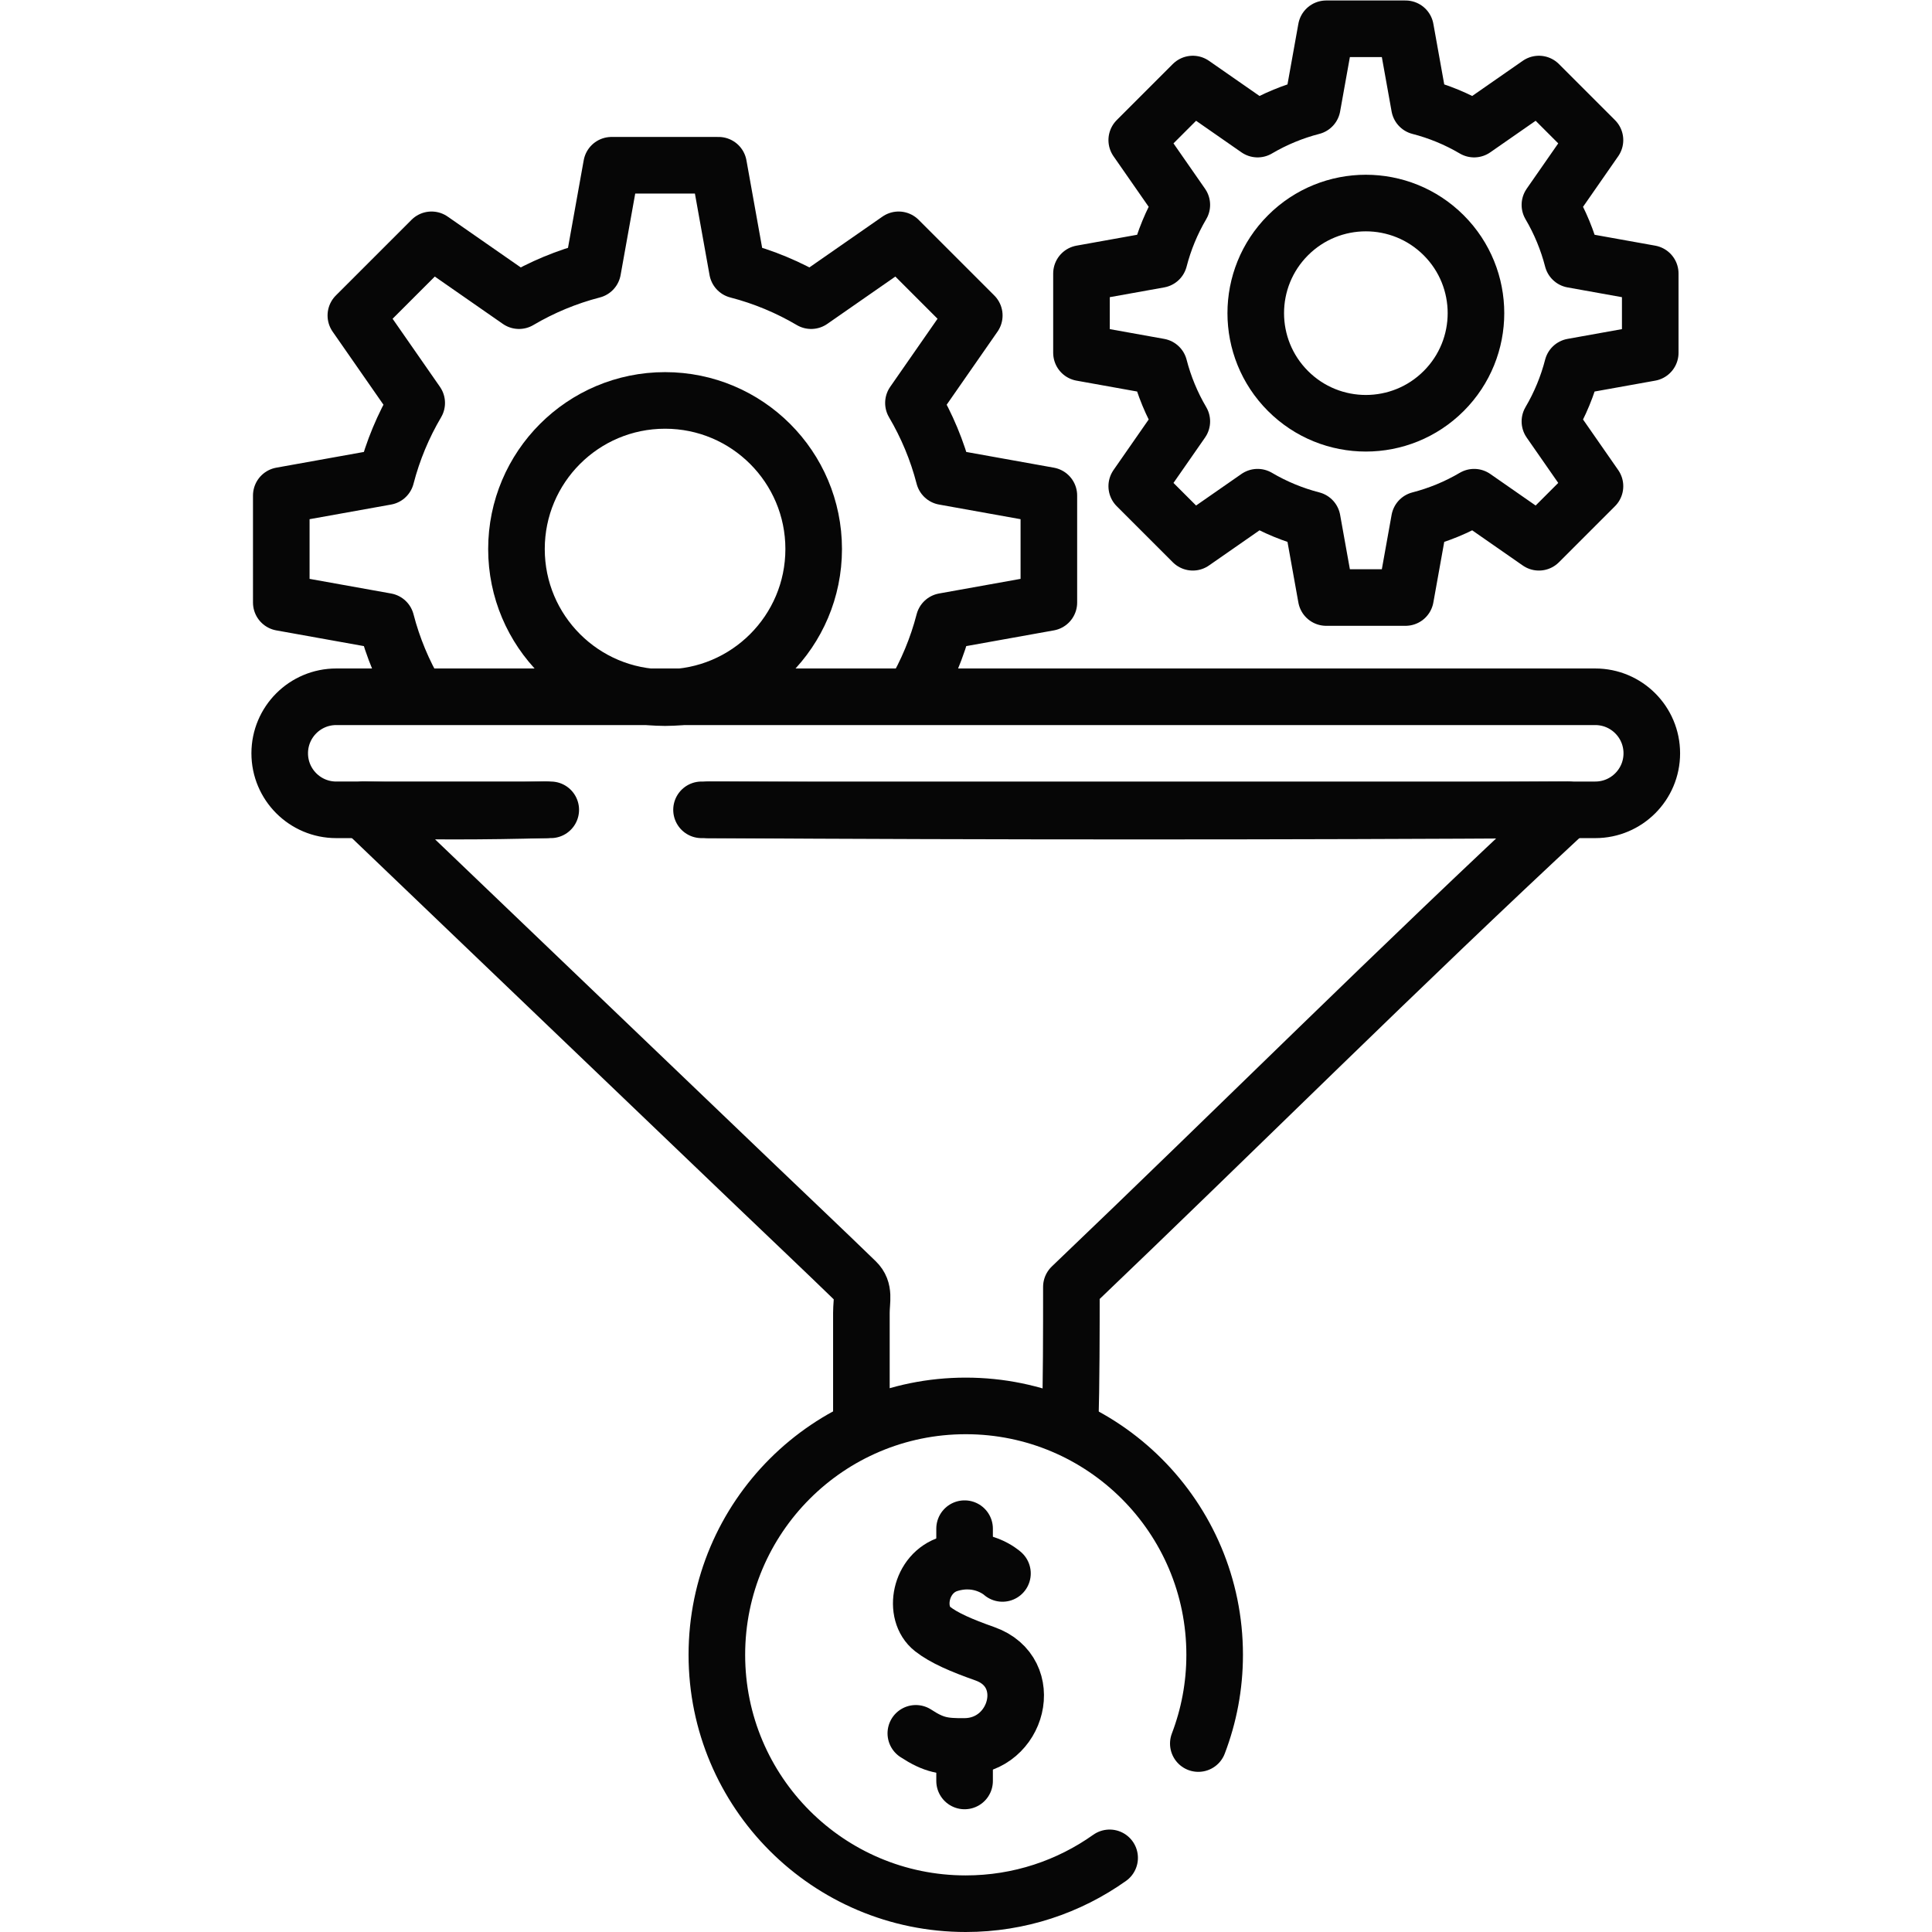 <?xml version="1.0" encoding="UTF-8" standalone="no"?>
<!-- Created with Inkscape (http://www.inkscape.org/) -->

<svg
   version="1.1"
   id="svg912"
   xml:space="preserve"
   width="682.667"
   height="682.667"
   viewBox="0 0 682.667 682.667"
   xmlns="http://www.w3.org/2000/svg"
   xmlns:svg="http://www.w3.org/2000/svg"><defs
     id="defs916"><clipPath
       clipPathUnits="userSpaceOnUse"
       id="clipPath926"><path
         d="M 0,512 H 512 V 0 H 0 Z"
         id="path924" /></clipPath></defs><g
     id="g918"
     transform="matrix(1.333,0,0,-1.333,0,682.667)"><g
       id="g920"><g
         id="g922"
         clip-path="url(#clipPath926)"><g
           id="g928"
           transform="translate(176.295,327.203)"><path
             d="m 0,0 c -21.755,0 -39.392,17.636 -39.392,39.391 0,21.755 17.637,39.391 39.392,39.391 21.755,0 39.392,-17.636 39.392,-39.391 C 39.392,17.636 21.755,0 0,0 Z m 65.836,0.672 c 3.557,6.034 6.311,12.598 8.108,19.548 l 27.79,4.988 v 28.365 l -27.79,4.99 c -1.797,6.95 -4.551,13.513 -8.108,19.547 L 81.965,101.298 61.908,121.355 38.72,105.226 c -6.034,3.557 -12.598,6.311 -19.548,8.108 l -4.989,27.79 h -28.366 l -4.988,-27.79 c -6.951,-1.797 -13.515,-4.551 -19.549,-8.108 l -23.188,16.129 -20.057,-20.057 16.129,-23.188 c -3.557,-6.034 -6.311,-12.597 -8.108,-19.547 l -27.79,-4.99 V 25.208 l 27.79,-4.988 c 1.797,-6.95 4.551,-13.514 8.108,-19.549"
             style="fill:none;stroke:#060606;stroke-width:15;stroke-linecap:round;stroke-linejoin:round;stroke-miterlimit:10;stroke-dasharray:none;stroke-opacity:1"
             id="path930" /></g><g
           id="g932"
           transform="translate(341.419,408.481)"><path
             d="m 0,0 c -11.399,11.398 -11.399,29.878 0,41.277 11.398,11.398 29.879,11.398 41.277,0 C 52.676,29.878 52.676,11.398 41.277,0 29.879,-11.398 11.398,-11.398 0,0 Z m 66.51,-40.094 14.862,14.861 -11.946,17.174 c 2.7,4.583 4.696,9.465 5.994,14.491 l 20.6,3.698 v 21.017 l -20.6,3.698 c -1.298,5.026 -3.294,9.907 -5.994,14.49 L 81.372,66.509 66.51,81.371 49.336,69.425 c -4.583,2.7 -9.465,4.696 -14.49,5.993 L 31.147,96.019 H 10.13 L 6.432,75.419 C 1.406,74.121 -3.476,72.125 -8.059,69.425 L -25.233,81.371 -40.095,66.509 -28.148,49.335 c -2.701,-4.583 -4.696,-9.464 -5.995,-14.49 l -20.6,-3.698 V 10.13 l 20.6,-3.698 c 1.299,-5.026 3.294,-9.908 5.995,-14.491 l -11.947,-17.174 14.862,-14.861 17.174,11.946 c 4.583,-2.7 9.465,-4.696 14.491,-5.994 l 3.698,-20.6 h 21.017 l 3.699,20.6 c 5.025,1.298 9.907,3.294 14.49,5.994 z"
             style="fill:none;stroke:#060606;stroke-width:15;stroke-linecap:round;stroke-linejoin:round;stroke-miterlimit:10;stroke-dasharray:none;stroke-opacity:1"
             id="path934" /></g><g
           id="g936"
           transform="translate(144.58,297.464)"><path
             d="m 0,0 c -15.58,-0.464 -32.58,-0.464 -48.274,0 6.134,-5.873 0.899,0 0,0 6.134,-5.873 12.269,-11.746 18.403,-17.619 13.852,-13.261 27.704,-26.523 41.556,-39.784 14.743,-14.114 29.485,-28.228 44.228,-42.342 8.805,-8.43 17.672,-16.8 26.417,-25.292 2.363,-2.295 1.424,-4.974 1.424,-8.307 v -28.018 -2.102"
             style="fill:none;stroke:#060606;stroke-width:15;stroke-linecap:round;stroke-linejoin:round;stroke-miterlimit:10;stroke-dasharray:none;stroke-opacity:1"
             id="path938" /></g><g
           id="g940"
           transform="translate(283.666,134)"><path
             d="m 0,0 c 0.334,12 0.334,25 0.334,37 44,42 87,85 131.694,126.464 -4.67,0 -0.072,-0.069 0,0 C 56.334,163 -19.666,163 -95.825,163.464"
             style="fill:none;stroke:#060606;stroke-width:15;stroke-linecap:round;stroke-linejoin:round;stroke-miterlimit:10;stroke-dasharray:none;stroke-opacity:1"
             id="path942" /></g><g
           id="g944"
           transform="translate(317.644,49.953)"><path
             d="m 0,0 c 2.791,7.309 4.334,15.234 4.334,23.523 0,36.438 -29.539,65.977 -65.978,65.977 -36.438,0 -65.977,-29.539 -65.977,-65.977 0,-36.438 29.539,-65.976 65.977,-65.976 14.214,0 27.367,4.51 38.137,12.155"
             style="fill:none;stroke:#060606;stroke-width:15;stroke-linecap:round;stroke-linejoin:round;stroke-miterlimit:10;stroke-dasharray:none;stroke-opacity:1"
             id="path946" /></g><g
           id="g948"
           transform="translate(265.73,95.048)"><path
             d="m 0,0 c 0,0 -5.538,5.107 -14.074,2.536 -7.838,-2.361 -9.784,-13.085 -4.458,-17.263 3.058,-2.398 7.66,-4.371 13.862,-6.563 13.881,-4.906 8.75,-24.481 -5.37,-24.575 -5.51,-0.037 -8.086,0.313 -12.926,3.479"
             style="fill:none;stroke:#060606;stroke-width:15;stroke-linecap:round;stroke-linejoin:round;stroke-miterlimit:10;stroke-dasharray:none;stroke-opacity:1"
             id="path950" /></g><g
           id="g952"
           transform="translate(255.69,48.183)"><path
             d="M 0,0 V -8.145"
             style="fill:none;stroke:#060606;stroke-width:15;stroke-linecap:round;stroke-linejoin:round;stroke-miterlimit:10;stroke-dasharray:none;stroke-opacity:1"
             id="path954" /></g><g
           id="g956"
           transform="translate(255.69,106.915)"><path
             d="M 0,0 V -7.978"
             style="fill:none;stroke:#060606;stroke-width:15;stroke-linecap:round;stroke-linejoin:round;stroke-miterlimit:10;stroke-dasharray:none;stroke-opacity:1"
             id="path958" /></g><g
           id="g960"
           transform="translate(185.958,297.462)"><path
             d="m 0,0 h 236.912 c 8.275,0 14.984,6.708 14.984,14.984 0,8.275 -6.709,14.984 -14.984,14.984 H -96.829 c -8.275,0 -14.984,-6.709 -14.984,-14.984 0,-8.276 6.709,-14.984 14.984,-14.984 h 56.864"
             style="fill:none;stroke:#060606;stroke-width:15;stroke-linecap:round;stroke-linejoin:round;stroke-miterlimit:10;stroke-dasharray:none;stroke-opacity:1"
             id="path962" /></g></g></g></g></svg>

